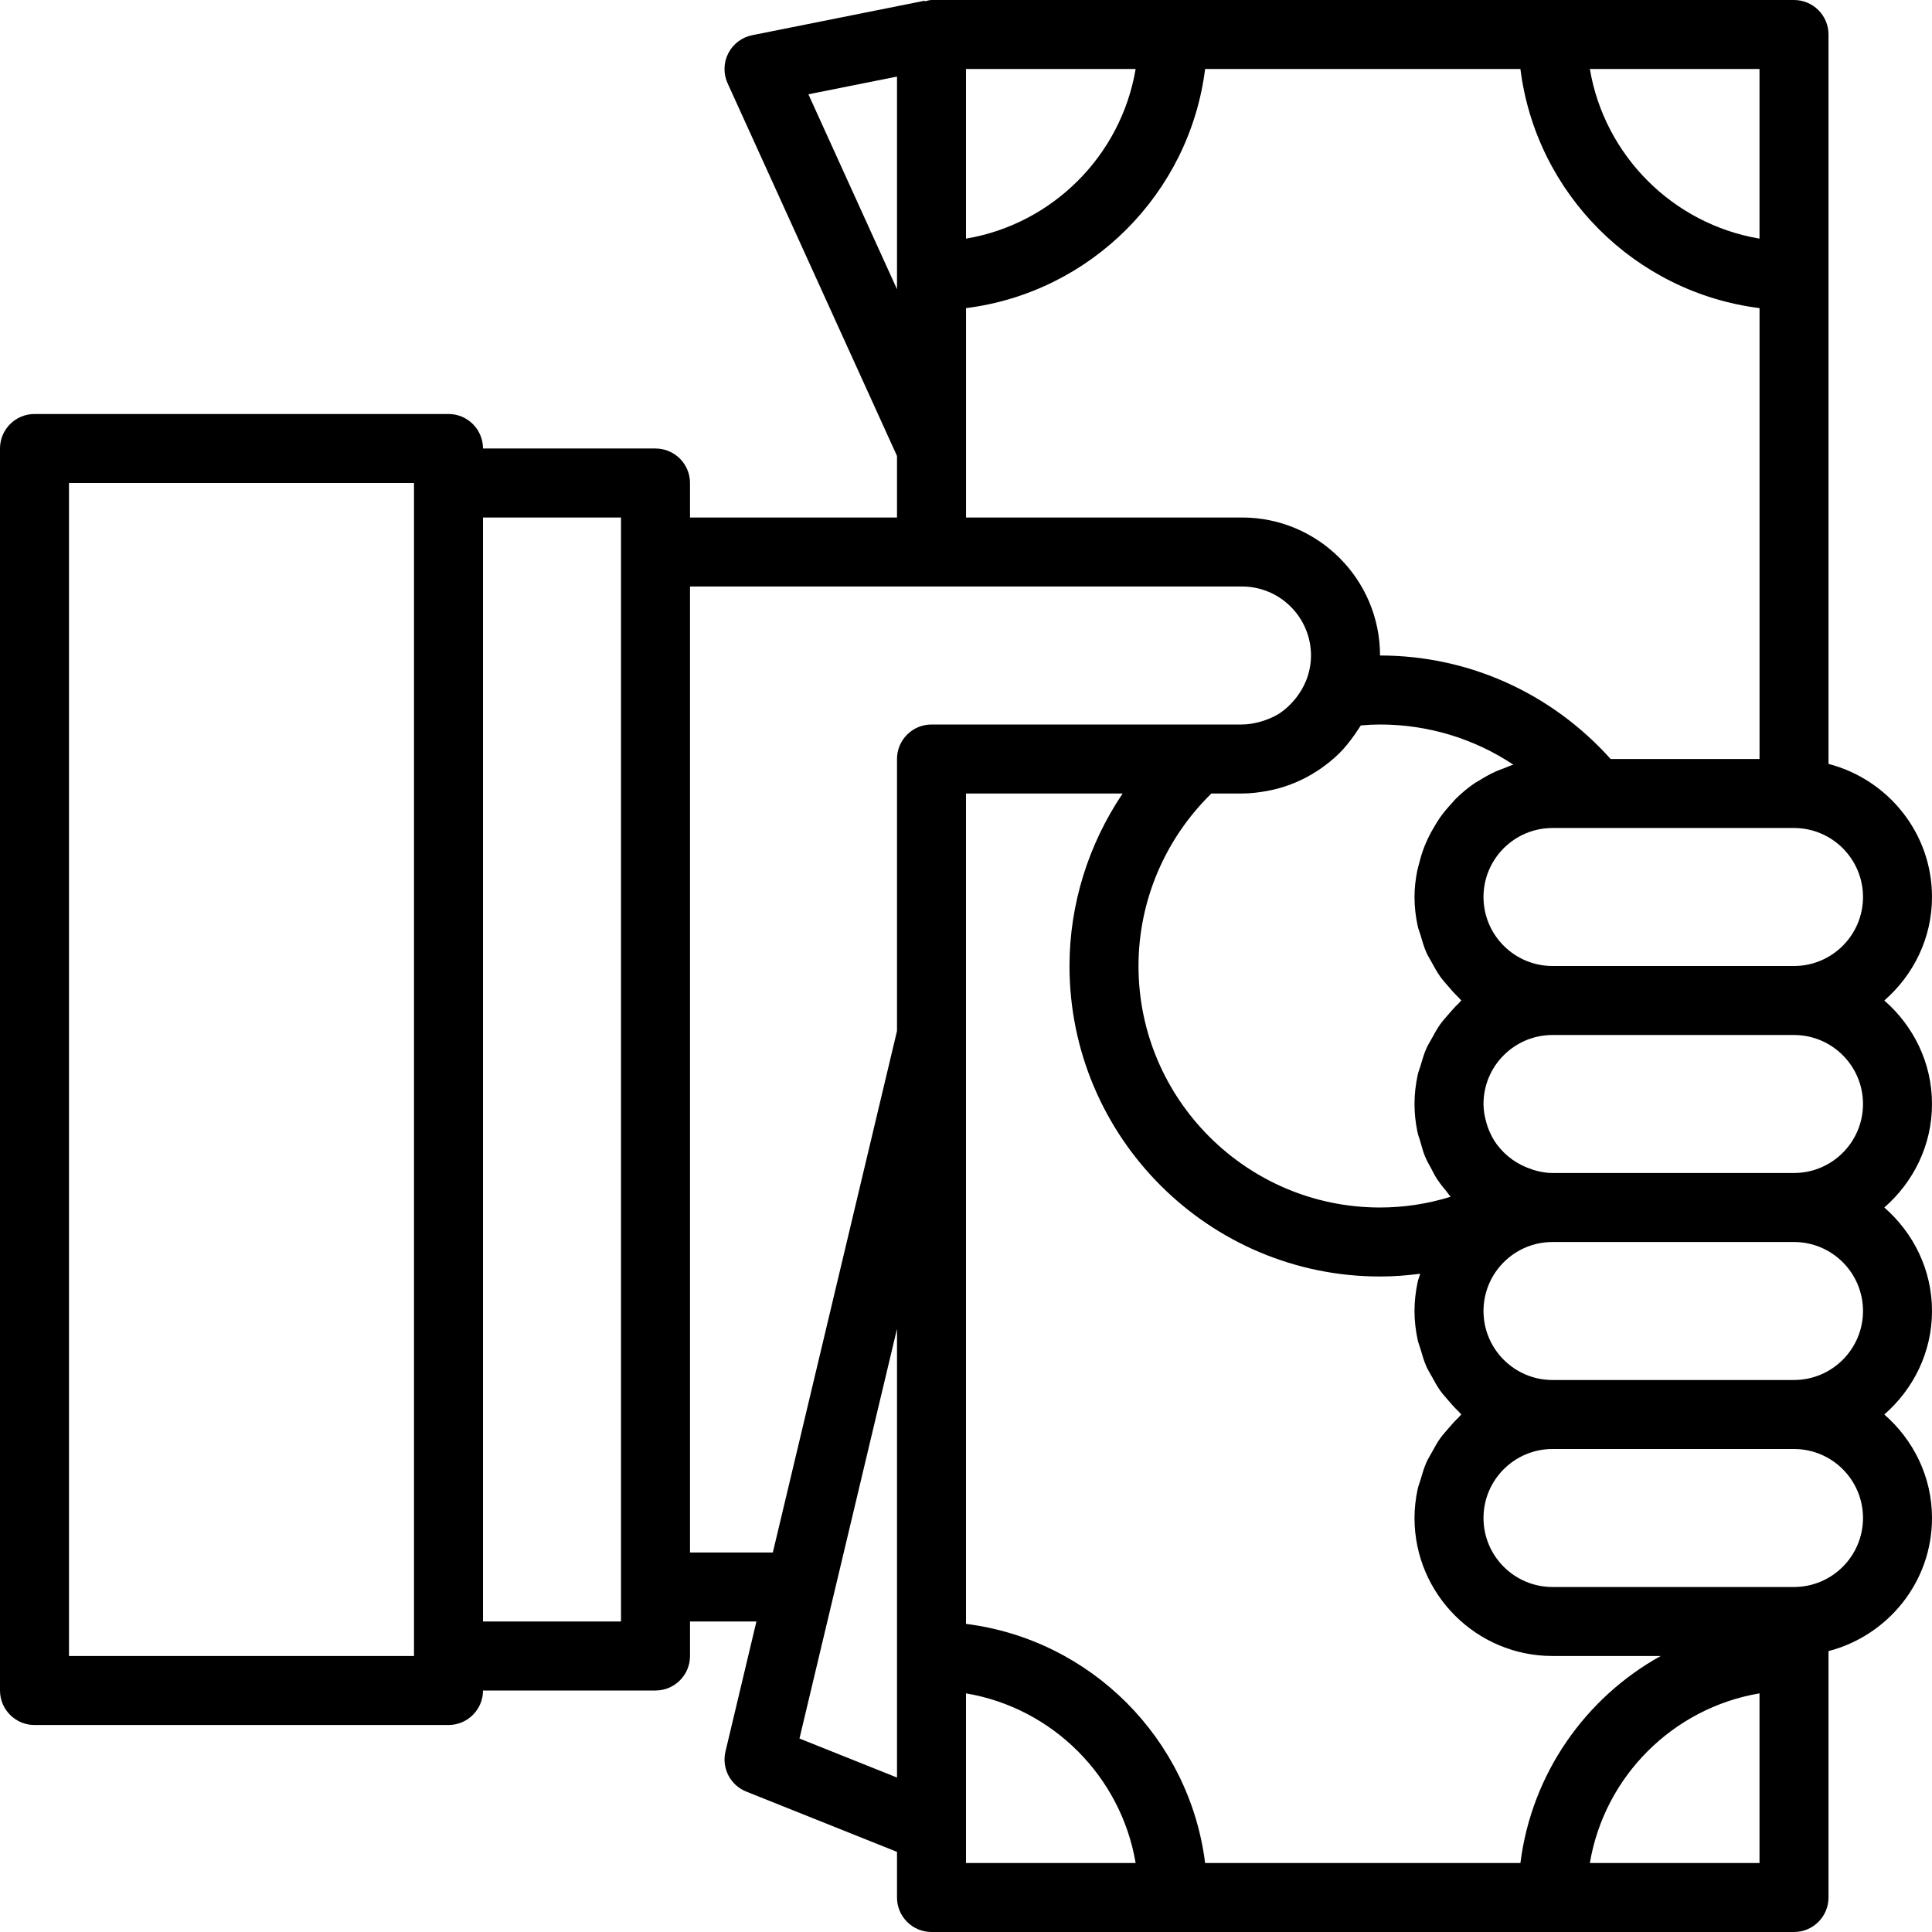 <?xml version="1.0" encoding="iso-8859-1"?>
<!-- Generator: Adobe Illustrator 19.0.0, SVG Export Plug-In . SVG Version: 6.00 Build 0)  -->
<svg version="1.1" id="Capa_1" xmlns="http://www.w3.org/2000/svg" xmlns:xlink="http://www.w3.org/1999/xlink" x="0px" y="0px"
	 viewBox="0 0 448 448" style="enable-background:new 0 0 448 448;" xml:space="preserve">
<g>
	<g>
		<path d="M448,256c0-9.6-4.336-18.128-11.056-24c6.72-5.872,11.056-14.4,11.056-24c0-14.864-10.24-27.288-24-30.864V64V8
			c0-4.416-3.584-8-8-8h-56h-88h-56c-0.544,0-1.024,0.208-1.536,0.312l-0.032-0.152l-40,8c-2.392,0.48-4.44,2.024-5.552,4.192
			c-1.112,2.176-1.168,4.736-0.16,6.96L208,105.728V120h-48v-8c0-4.416-3.584-8-8-8h-40c0-4.416-3.584-8-8-8H8c-4.416,0-8,3.584-8,8
			v288c0,4.416,3.584,8,8,8h96c4.416,0,8-3.584,8-8h40c4.416,0,8-3.584,8-8v-8h15.4l-7.176,30.152
			c-0.92,3.856,1.128,7.808,4.808,9.28L208,429.416V440c0,4.416,3.584,8,8,8h56h88h56c4.416,0,8-3.584,8-8v-56v-1.136
			c13.76-3.576,24-16,24-30.864c0-9.6-4.336-18.128-11.056-24c6.72-5.872,11.056-14.4,11.056-24c0-9.6-4.336-18.128-11.056-24
			C443.664,274.128,448,265.6,448,256z M96,384H16V112h80V384z M144,128v48v200h-32V120h32V128z M408,16v39.336
			C387.928,51.952,372.048,36.072,368.664,16H408z M224,16h39.336C259.96,36.072,244.072,51.952,224,55.336V16z M279.448,16h73.112
			c3.624,28.896,26.552,51.816,55.448,55.448V176H373.48c-13.672-15.248-32.896-24-53.472-24c0-17.648-14.352-32-32-32h-64V71.448
			H224C252.896,67.824,275.816,44.896,279.448,16z M328.736,214.704c0.152,0.728,0.448,1.392,0.648,2.096
			c0.408,1.4,0.808,2.8,1.392,4.12c0.352,0.784,0.816,1.496,1.224,2.248c0.624,1.144,1.232,2.272,1.984,3.328
			c0.528,0.736,1.136,1.392,1.72,2.08c0.8,0.944,1.6,1.872,2.504,2.712c0.232,0.216,0.408,0.496,0.648,0.704
			c-0.24,0.208-0.416,0.488-0.648,0.704c-0.904,0.848-1.704,1.768-2.504,2.712c-0.584,0.688-1.192,1.344-1.72,2.08
			c-0.752,1.048-1.36,2.184-1.984,3.328c-0.408,0.752-0.872,1.464-1.224,2.248c-0.584,1.32-0.984,2.72-1.392,4.12
			c-0.208,0.704-0.496,1.368-0.648,2.096c-0.464,2.184-0.736,4.416-0.736,6.72c0,2.128,0.232,4.216,0.632,6.24
			c0.032,0.16,0.072,0.312,0.104,0.464c0.136,0.624,0.384,1.2,0.56,1.816c0.336,1.2,0.648,2.416,1.112,3.56
			c0.12,0.288,0.248,0.56,0.376,0.84c0.288,0.656,0.664,1.24,1,1.872c0.456,0.864,0.88,1.744,1.408,2.56
			c0.256,0.392,0.528,0.768,0.8,1.144c0.44,0.616,0.936,1.168,1.416,1.752c0.336,0.408,0.608,0.872,0.968,1.264
			C331.072,279.16,325.552,280,320,280c-30.88,0-56-25.12-56-56c0-15.056,6.128-29.472,16.904-40H288
			c1.976,0,3.904-0.24,5.792-0.584c0.408-0.072,0.816-0.152,1.224-0.248c3.768-0.84,7.288-2.344,10.456-4.424
			c0.24-0.16,0.48-0.312,0.72-0.48c1.568-1.088,3.064-2.288,4.424-3.648c0.008-0.008,0.008-0.016,0.016-0.016
			c1.232-1.24,2.328-2.616,3.352-4.056c0.336-0.472,0.656-0.936,0.96-1.424c0.192-0.312,0.424-0.584,0.608-0.904
			c1.56-0.144,3.024-0.216,4.448-0.216c11.168,0,21.856,3.288,30.912,9.312c-0.736,0.216-1.416,0.552-2.128,0.824
			c-0.616,0.232-1.232,0.44-1.832,0.704c-1.384,0.624-2.696,1.352-3.96,2.152c-0.336,0.208-0.696,0.376-1.024,0.6
			c-1.568,1.072-3.024,2.28-4.368,3.608c-0.344,0.336-0.632,0.72-0.96,1.072c-0.96,1.032-1.872,2.112-2.696,3.264
			c-0.384,0.536-0.72,1.104-1.064,1.664c-0.664,1.072-1.272,2.176-1.808,3.328c-0.296,0.624-0.576,1.248-0.824,1.896
			c-0.48,1.232-0.856,2.512-1.184,3.816c-0.152,0.6-0.336,1.184-0.456,1.8c-0.376,1.944-0.608,3.92-0.608,5.96
			C328,210.304,328.272,212.536,328.736,214.704z M187.456,21.864L208,17.76V64v3.072L187.456,21.864z M208,384v28.184
			l-22.616-9.048l22.616-95V384z M208,176v63.064L179.208,360H160V176v-40h56h72c8.824,0,16,7.176,16,16
			c0,2.064-0.424,4.016-1.136,5.832c-0.008,0.016-0.016,0.024-0.024,0.04c-0.568,1.432-1.352,2.72-2.256,3.896
			c-0.144,0.192-0.304,0.368-0.456,0.552c-0.92,1.088-1.944,2.072-3.104,2.872c-0.024,0.016-0.04,0.04-0.064,0.056
			c-1.136,0.776-2.408,1.336-3.72,1.8c-0.336,0.12-0.672,0.224-1.016,0.312c-1.36,0.376-2.76,0.64-4.224,0.64h-10.232H216
			C211.584,168,208,171.584,208,176z M224,432v-39.336c20.072,3.376,35.952,19.264,39.336,39.336H224z M352.56,432h-73.112
			c-3.624-28.896-26.552-51.816-55.448-55.448V184h36.32c-7.904,11.752-12.32,25.624-12.32,40c0,39.696,32.304,72,72,72
			c3.128,0,6.24-0.232,9.328-0.64c-0.184,0.656-0.456,1.264-0.6,1.936c-0.456,2.168-0.728,4.4-0.728,6.704
			c0,2.304,0.272,4.536,0.736,6.704c0.152,0.728,0.448,1.392,0.648,2.096c0.408,1.4,0.808,2.8,1.392,4.12
			c0.352,0.784,0.816,1.496,1.224,2.248c0.624,1.144,1.232,2.272,1.984,3.328c0.528,0.736,1.136,1.392,1.72,2.08
			c0.8,0.944,1.6,1.872,2.504,2.712c0.232,0.216,0.408,0.496,0.648,0.704c-0.24,0.208-0.416,0.488-0.648,0.704
			c-0.904,0.848-1.704,1.768-2.504,2.712c-0.584,0.688-1.192,1.344-1.72,2.08c-0.752,1.048-1.36,2.184-1.984,3.328
			c-0.408,0.752-0.872,1.464-1.224,2.248c-0.584,1.32-0.984,2.72-1.392,4.12c-0.208,0.704-0.496,1.368-0.648,2.096
			c-0.464,2.184-0.736,4.416-0.736,6.72c0,17.648,14.352,32,32,32h25.088C367.608,393.688,355.152,411.328,352.56,432z M408,432
			h-39.336c3.376-20.072,19.264-35.952,39.336-39.336V432z M416,368h-56c-8.824,0-16-7.176-16-16c0-8.824,7.176-16,16-16h56
			c8.824,0,16,7.176,16,16C432,360.824,424.824,368,416,368z M416,320h-56c-8.824,0-16-7.176-16-16c0-8.824,7.176-16,16-16h56
			c8.824,0,16,7.176,16,16C432,312.824,424.824,320,416,320z M416,272h-56c-1.568,0-3.048-0.296-4.48-0.72
			c-0.08-0.032-0.152-0.088-0.232-0.112c-3.336-1.04-6.12-3.064-8.096-5.672c-0.032-0.048-0.08-0.088-0.112-0.136
			c-0.896-1.216-1.576-2.576-2.096-4.008c-0.096-0.264-0.168-0.544-0.256-0.816c-0.432-1.448-0.728-2.96-0.728-4.536
			c0-8.824,7.176-16,16-16h56c8.824,0,16,7.176,16,16C432,264.824,424.824,272,416,272z M416,224h-56c-8.824,0-16-7.176-16-16
			c0-8.824,7.176-16,16-16h9.92H416c8.824,0,16,7.176,16,16C432,216.824,424.824,224,416,224z"/>
	</g>
</g>
<g>
</g>
<g>
</g>
<g>
</g>
<g>
</g>
<g>
</g>
<g>
</g>
<g>
</g>
<g>
</g>
<g>
</g>
<g>
</g>
<g>
</g>
<g>
</g>
<g>
</g>
<g>
</g>
<g>
</g>
</svg>
